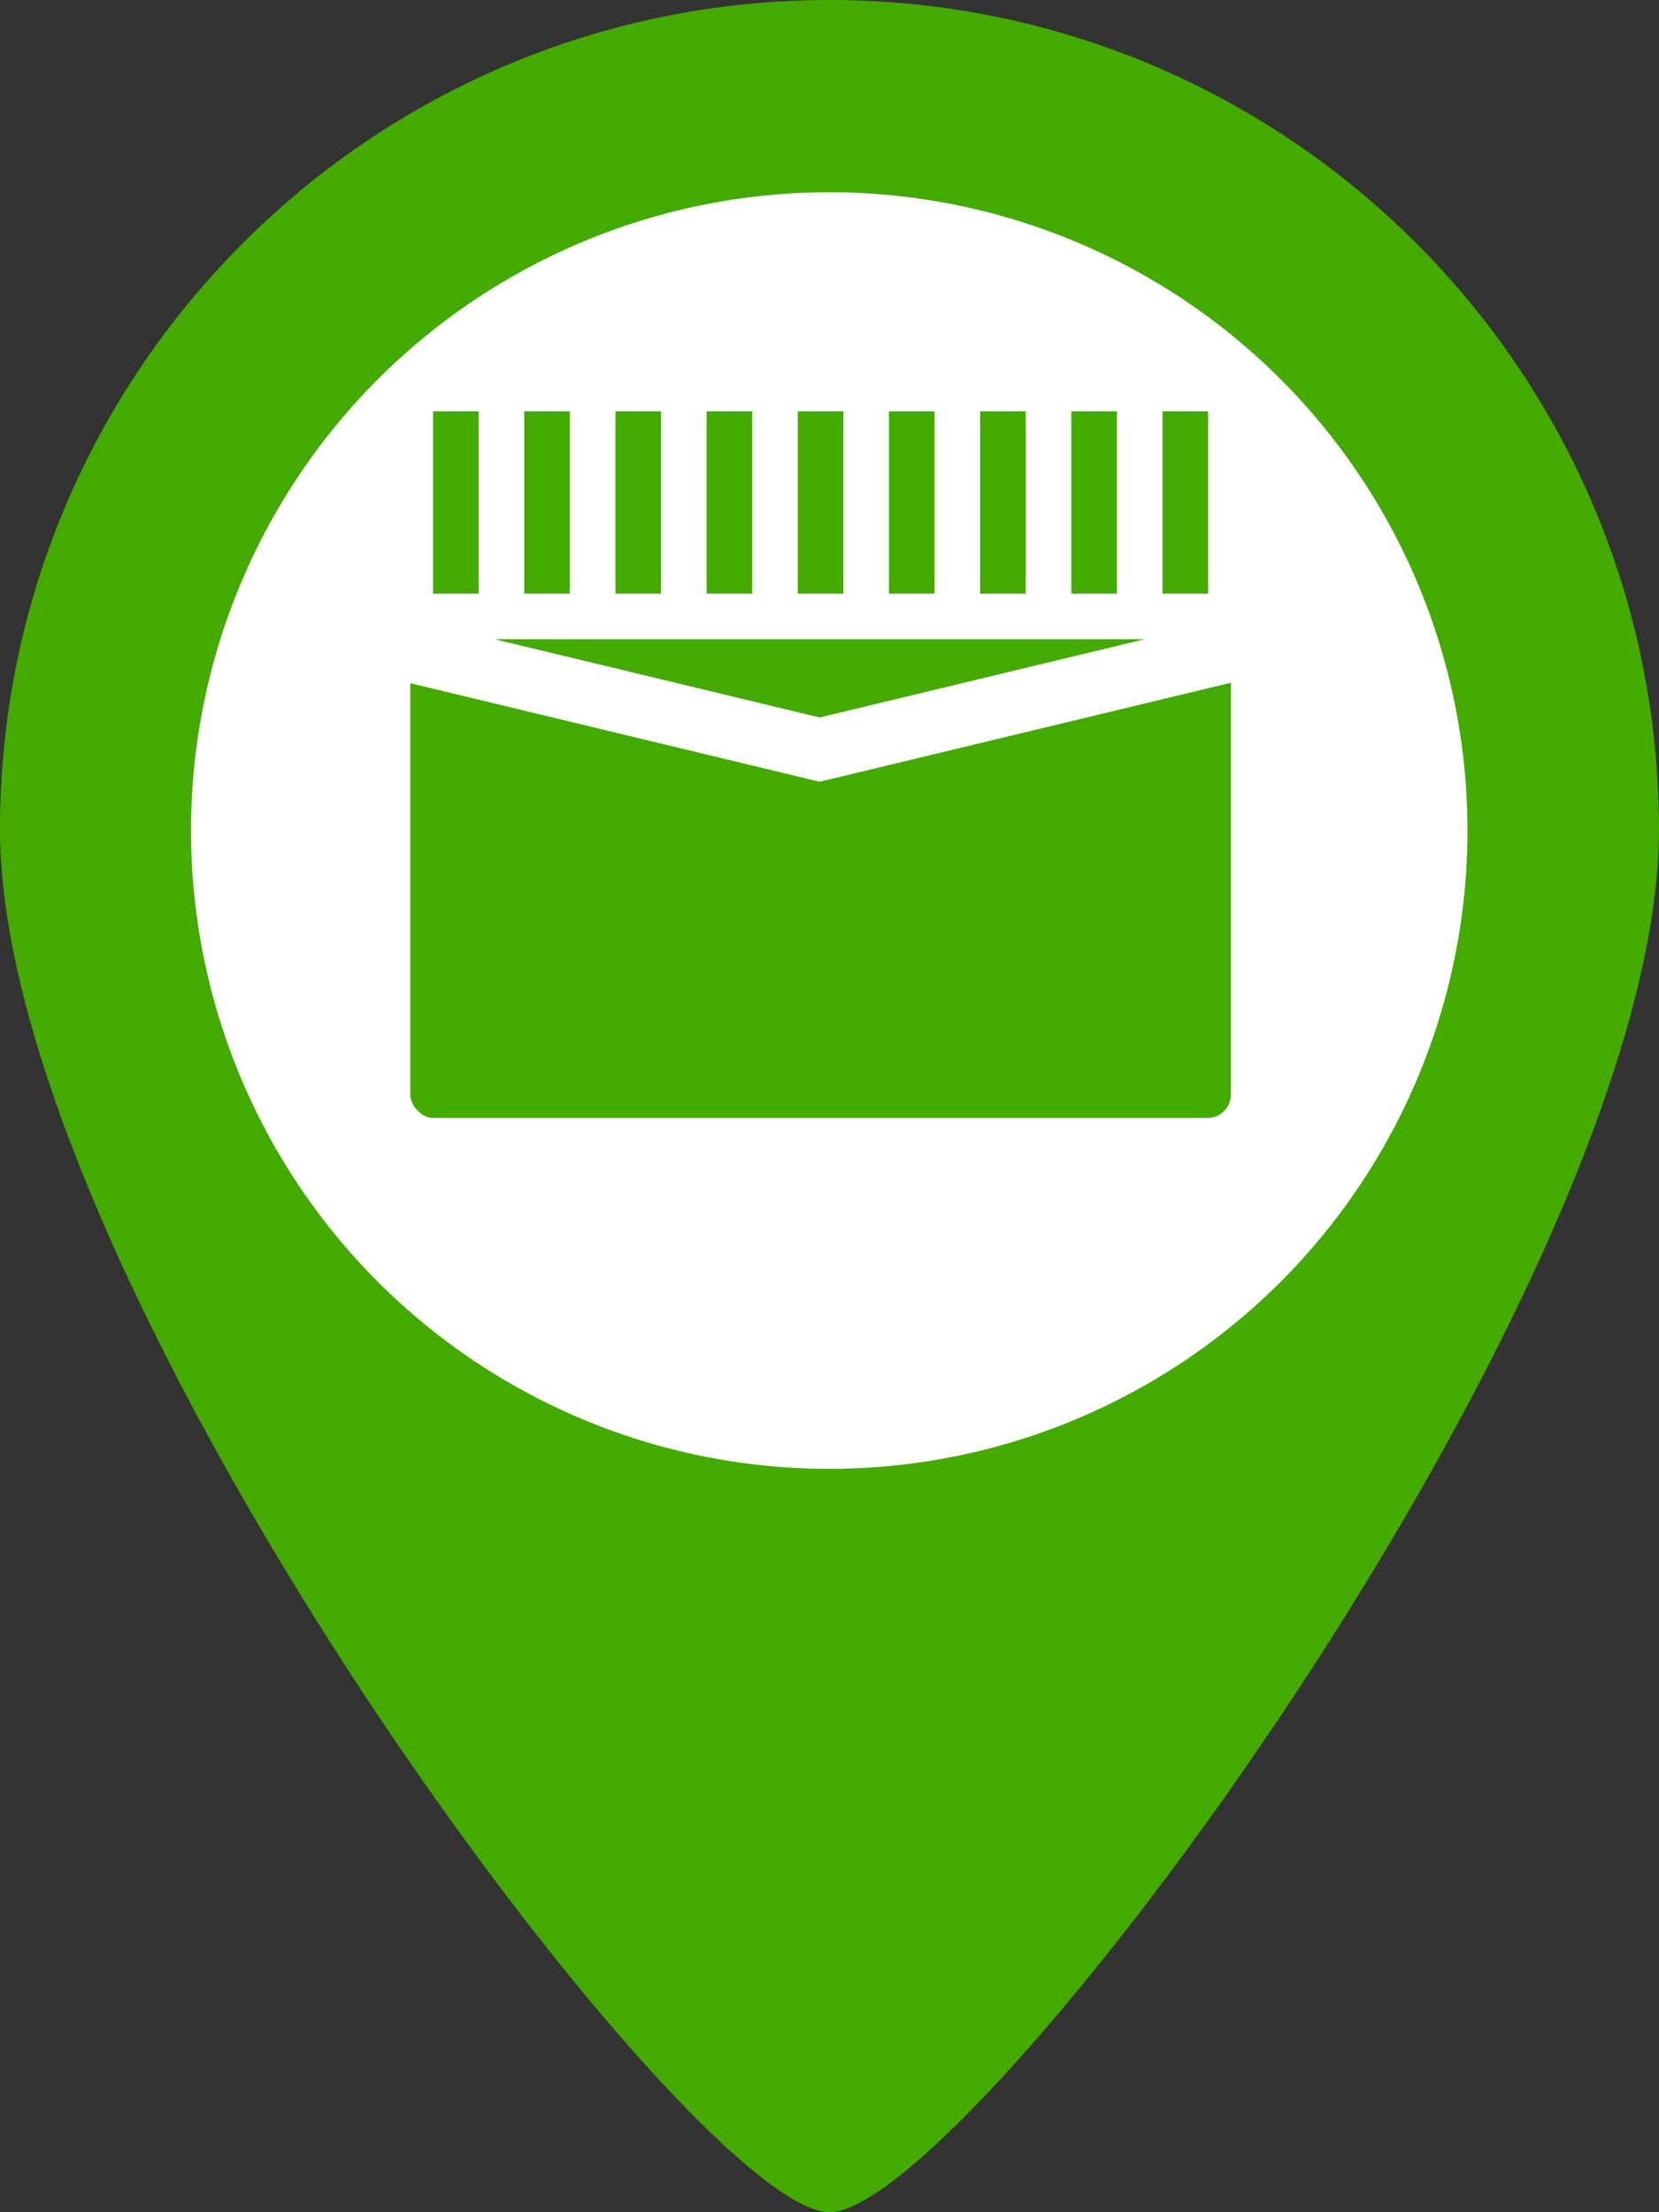 <?xml version="1.0" encoding="UTF-8" standalone="no"?>
<!-- Generator: Adobe Illustrator 16.0.0, SVG Export Plug-In . SVG Version: 6.00 Build 0)  -->

<svg
   xmlns:dc="http://purl.org/dc/elements/1.1/"
   xmlns:cc="http://creativecommons.org/ns#"
   xmlns:rdf="http://www.w3.org/1999/02/22-rdf-syntax-ns#"
   xmlns:svg="http://www.w3.org/2000/svg"
   xmlns="http://www.w3.org/2000/svg"
   xmlns:sodipodi="http://sodipodi.sourceforge.net/DTD/sodipodi-0.dtd"
   xmlns:inkscape="http://www.inkscape.org/namespaces/inkscape"
   version="1.1"
   id="Capa_1"
   x="0px"
   y="0px"
   width="363.911"
   height="485.212"
   viewBox="0 0 363.911 485.212"
   xml:space="preserve"
   sodipodi:docname="Event-11.svg"
   inkscape:version="0.92.2 (5c3e80d, 2017-08-06)"><rect x="0" y="0" width="363.911" height="485.212" fill="#333333" stroke="none"/><defs
     id="defs39"><inkscape:path-effect
       effect="bspline"
       id="path-effect5312"
       is_visible="true"
       weight="33.333"
       steps="2"
       helper_size="0"
       apply_no_weight="true"
       apply_with_weight="true"
       only_selected="false" /><inkscape:path-effect
       effect="bspline"
       id="path-effect5308"
       is_visible="true"
       weight="33.333"
       steps="2"
       helper_size="0"
       apply_no_weight="true"
       apply_with_weight="true"
       only_selected="false" /><inkscape:path-effect
       effect="bspline"
       id="path-effect5304"
       is_visible="true"
       weight="33.333"
       steps="2"
       helper_size="0"
       apply_no_weight="true"
       apply_with_weight="true"
       only_selected="false" /><inkscape:perspective
       sodipodi:type="inkscape:persp3d"
       inkscape:vp_x="0 : 242.606 : 1"
       inkscape:vp_y="0 : 1000 : 0"
       inkscape:vp_z="363.911 : 242.606 : 1"
       inkscape:persp3d-origin="181.9555 : 161.73733 : 1"
       id="perspective4672" /></defs><sodipodi:namedview
     pagecolor="#ffffff"
     bordercolor="#666666"
     borderopacity="1"
     objecttolerance="10"
     gridtolerance="10"
     guidetolerance="10"
     inkscape:pageopacity="0"
     inkscape:pageshadow="2"
     inkscape:window-width="1884"
     inkscape:window-height="1012"
     id="namedview37"
     showgrid="false"
     showguides="true"
     inkscape:zoom="0.25"
     inkscape:cx="1506.4579"
     inkscape:cy="-333.89674"
     inkscape:window-x="17"
     inkscape:window-y="17"
     inkscape:window-maximized="0"
     inkscape:current-layer="Capa_1"
     fit-margin-top="0"
     fit-margin-left="0"
     fit-margin-right="0"
     fit-margin-bottom="0"
     inkscape:measure-start="0,0"
     inkscape:measure-end="0,0" /><g
     id="g4"
     transform="translate(-60.651)"
     style="fill:#44aa00;fill-opacity:1"><path
       d="M 242.606,0 C 142.124,0 60.651,81.473 60.651,181.955 c 0,100.482 151.631,303.257 181.956,303.257 30.326,0 181.955,-202.775 181.955,-303.257 C 424.562,81.473 343.089,0 242.606,0 Z m 0,303.257 c -66.9,0 -121.302,-54.433 -121.302,-121.302 0,-66.869 54.402,-121.304 121.302,-121.304 66.902,0 121.302,54.435 121.302,121.304 0,66.869 -54.399,121.302 -121.302,121.302 z"
       id="path2"
       inkscape:connector-curvature="0"
       style="fill:#44aa00;fill-opacity:1" /></g><circle
     style="fill:#ffffff;stroke-width:0.64"
     id="path45"
     cx="181.9"
     cy="182.169"
     r="140" /><rect
     style="fill:#44aa00;fill-opacity:1;stroke:none;stroke-width:20;stroke-miterlimit:4;stroke-dasharray:none;stroke-opacity:1"
     id="rect5456"
     width="180"
     height="105"
     x="90"
     y="140.212"
     rx="5.121"
     ry="5.121" /><rect
     style="fill:#ffffff;fill-opacity:1;stroke:none;stroke-width:20.159;stroke-miterlimit:4;stroke-dasharray:none;stroke-opacity:1"
     id="rect5500"
     width="123.418"
     height="13.916"
     x="113.98"
     y="112.648"
     rx="0"
     ry="0"
     transform="matrix(0.972,0.234,-0.402,0.916,0,0)" /><rect
     style="fill:#ffffff;fill-opacity:1;stroke:none;stroke-width:20.159;stroke-miterlimit:4;stroke-dasharray:none;stroke-opacity:1"
     id="rect5500-7"
     width="123.418"
     height="13.916"
     x="-220.972"
     y="198.122"
     rx="0"
     ry="0"
     transform="matrix(-0.972,0.234,0.402,0.916,0,0)" /><rect
     style="fill:#44aa00;fill-opacity:1;stroke:none;stroke-width:20;stroke-miterlimit:4;stroke-dasharray:none;stroke-opacity:1"
     id="rect5517"
     width="10"
     height="40"
     x="95"
     y="90.212" /><rect
     style="fill:#44aa00;fill-opacity:1;stroke:none;stroke-width:20;stroke-miterlimit:4;stroke-dasharray:none;stroke-opacity:1"
     id="rect5517-3"
     width="10"
     height="40"
     x="115"
     y="90.212" /><rect
     style="fill:#44aa00;fill-opacity:1;stroke:none;stroke-width:20;stroke-miterlimit:4;stroke-dasharray:none;stroke-opacity:1"
     id="rect5517-6"
     width="10"
     height="40"
     x="135"
     y="90.212" /><rect
     style="fill:#44aa00;fill-opacity:1;stroke:none;stroke-width:20;stroke-miterlimit:4;stroke-dasharray:none;stroke-opacity:1"
     id="rect5517-3-1"
     width="10"
     height="40"
     x="155"
     y="90.212" /><rect
     style="fill:#44aa00;fill-opacity:1;stroke:none;stroke-width:20;stroke-miterlimit:4;stroke-dasharray:none;stroke-opacity:1"
     id="rect5517-2"
     width="10"
     height="40"
     x="175"
     y="90.212" /><rect
     style="fill:#44aa00;fill-opacity:1;stroke:none;stroke-width:20;stroke-miterlimit:4;stroke-dasharray:none;stroke-opacity:1"
     id="rect5517-3-9"
     width="10"
     height="40"
     x="195"
     y="90.212" /><rect
     style="fill:#44aa00;fill-opacity:1;stroke:none;stroke-width:20;stroke-miterlimit:4;stroke-dasharray:none;stroke-opacity:1"
     id="rect5517-6-3"
     width="10"
     height="40"
     x="215"
     y="90.212" /><rect
     style="fill:#44aa00;fill-opacity:1;stroke:none;stroke-width:20;stroke-miterlimit:4;stroke-dasharray:none;stroke-opacity:1"
     id="rect5517-3-1-1"
     width="10"
     height="40"
     x="235"
     y="90.212" /><rect
     style="fill:#44aa00;fill-opacity:1;stroke:none;stroke-width:20;stroke-miterlimit:4;stroke-dasharray:none;stroke-opacity:1"
     id="rect5517-6-3-9"
     width="10"
     height="40"
     x="255"
     y="90.212" /></svg>